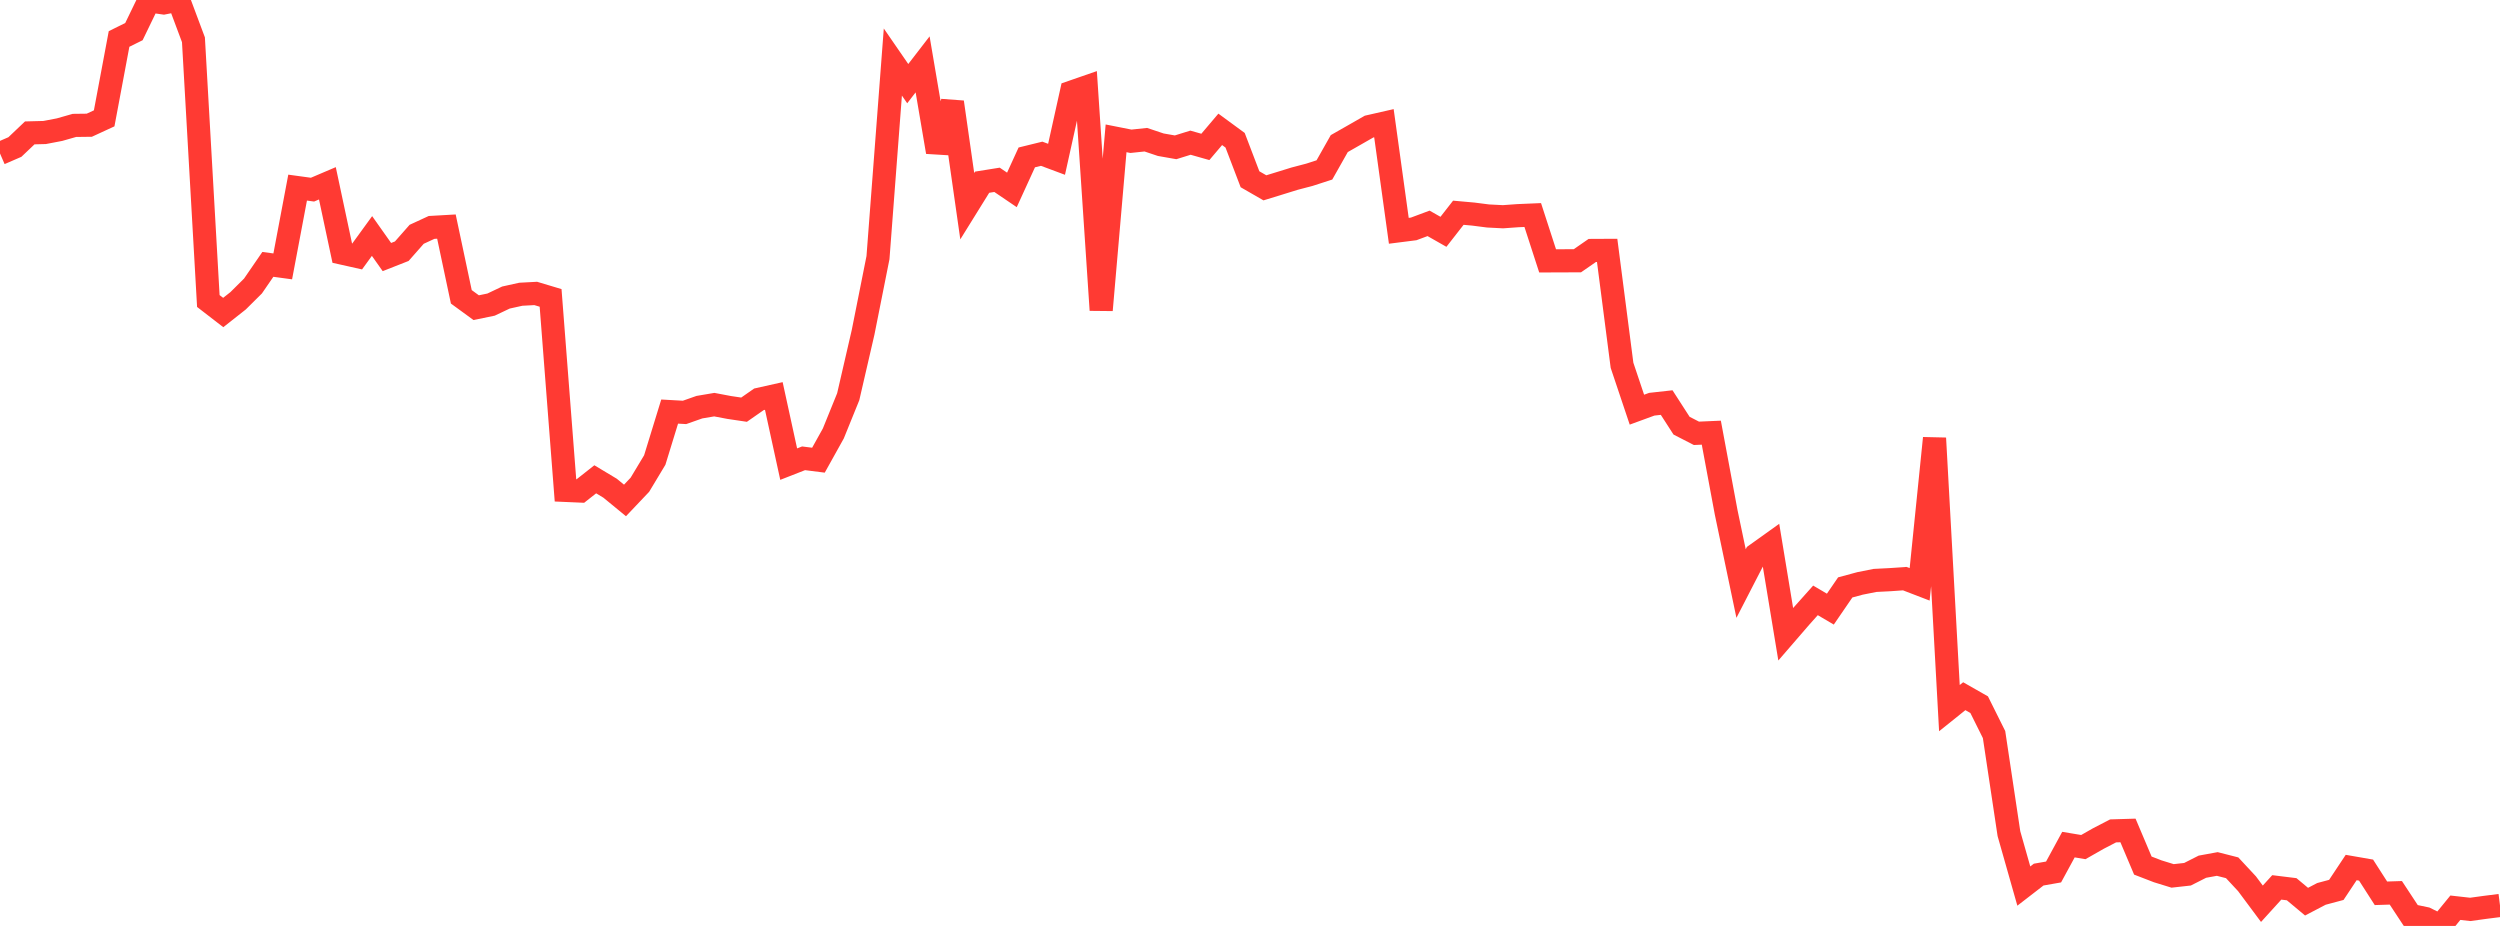 <?xml version="1.0" standalone="no"?>
<!DOCTYPE svg PUBLIC "-//W3C//DTD SVG 1.1//EN" "http://www.w3.org/Graphics/SVG/1.1/DTD/svg11.dtd">

<svg width="135" height="50" viewBox="0 0 135 50" preserveAspectRatio="none" 
  xmlns="http://www.w3.org/2000/svg"
  xmlns:xlink="http://www.w3.org/1999/xlink">


<polyline points="0.0, 8.288 0.804, 7.939 1.607, 7.176 2.411, 7.155 3.214, 7.001 4.018, 6.772 4.821, 6.762 5.625, 6.391 6.429, 2.105 7.232, 1.707 8.036, 0.045 8.839, 0.159 9.643, 0.0 10.446, 2.148 11.25, 16.255 12.054, 16.876 12.857, 16.243 13.661, 15.445 14.464, 14.276 15.268, 14.385 16.071, 10.131 16.875, 10.241 17.679, 9.898 18.482, 13.669 19.286, 13.849 20.089, 12.744 20.893, 13.881 21.696, 13.565 22.5, 12.652 23.304, 12.281 24.107, 12.235 24.911, 16.028 25.714, 16.614 26.518, 16.448 27.321, 16.067 28.125, 15.889 28.929, 15.846 29.732, 16.087 30.536, 26.481 31.339, 26.516 32.143, 25.882 32.946, 26.364 33.75, 27.024 34.554, 26.176 35.357, 24.841 36.161, 22.225 36.964, 22.27 37.768, 21.987 38.571, 21.851 39.375, 22.003 40.179, 22.123 40.982, 21.563 41.786, 21.383 42.589, 25.063 43.393, 24.748 44.196, 24.85 45.0, 23.406 45.804, 21.423 46.607, 17.945 47.411, 13.911 48.214, 3.35 49.018, 4.517 49.821, 3.476 50.625, 8.207 51.429, 5.516 52.232, 11.135 53.036, 9.839 53.839, 9.71 54.643, 10.255 55.446, 8.5 56.25, 8.302 57.054, 8.602 57.857, 4.977 58.661, 4.698 59.464, 16.745 60.268, 7.47 61.071, 7.629 61.875, 7.544 62.679, 7.814 63.482, 7.955 64.286, 7.705 65.089, 7.933 65.893, 6.985 66.696, 7.574 67.5, 9.68 68.304, 10.143 69.107, 9.896 69.911, 9.647 70.714, 9.436 71.518, 9.176 72.321, 7.754 73.125, 7.296 73.929, 6.836 74.732, 6.653 75.536, 12.463 76.339, 12.361 77.143, 12.061 77.946, 12.518 78.75, 11.488 79.554, 11.56 80.357, 11.663 81.161, 11.704 81.964, 11.646 82.768, 11.612 83.571, 14.087 84.375, 14.084 85.179, 14.081 85.982, 13.525 86.786, 13.521 87.589, 19.726 88.393, 22.122 89.196, 21.828 90.0, 21.739 90.804, 22.986 91.607, 23.399 92.411, 23.364 93.214, 27.672 94.018, 31.512 94.821, 29.953 95.625, 29.378 96.429, 34.249 97.232, 33.32 98.036, 32.42 98.839, 32.893 99.643, 31.72 100.446, 31.503 101.25, 31.343 102.054, 31.302 102.857, 31.246 103.661, 31.555 104.464, 23.661 105.268, 38.239 106.071, 37.595 106.875, 38.053 107.679, 39.667 108.482, 45.016 109.286, 47.848 110.089, 47.228 110.893, 47.087 111.696, 45.609 112.5, 45.743 113.304, 45.285 114.107, 44.868 114.911, 44.844 115.714, 46.741 116.518, 47.051 117.321, 47.299 118.125, 47.209 118.929, 46.802 119.732, 46.655 120.536, 46.86 121.339, 47.723 122.143, 48.803 122.946, 47.919 123.75, 48.018 124.554, 48.69 125.357, 48.27 126.161, 48.055 126.964, 46.846 127.768, 46.986 128.571, 48.238 129.375, 48.212 130.179, 49.434 130.982, 49.602 131.786, 50.0 132.589, 49.017 133.393, 49.107 134.196, 48.997 135.0, 48.895" fill="none" stroke="#ff3a33" stroke-width="1.25"/>

</svg>